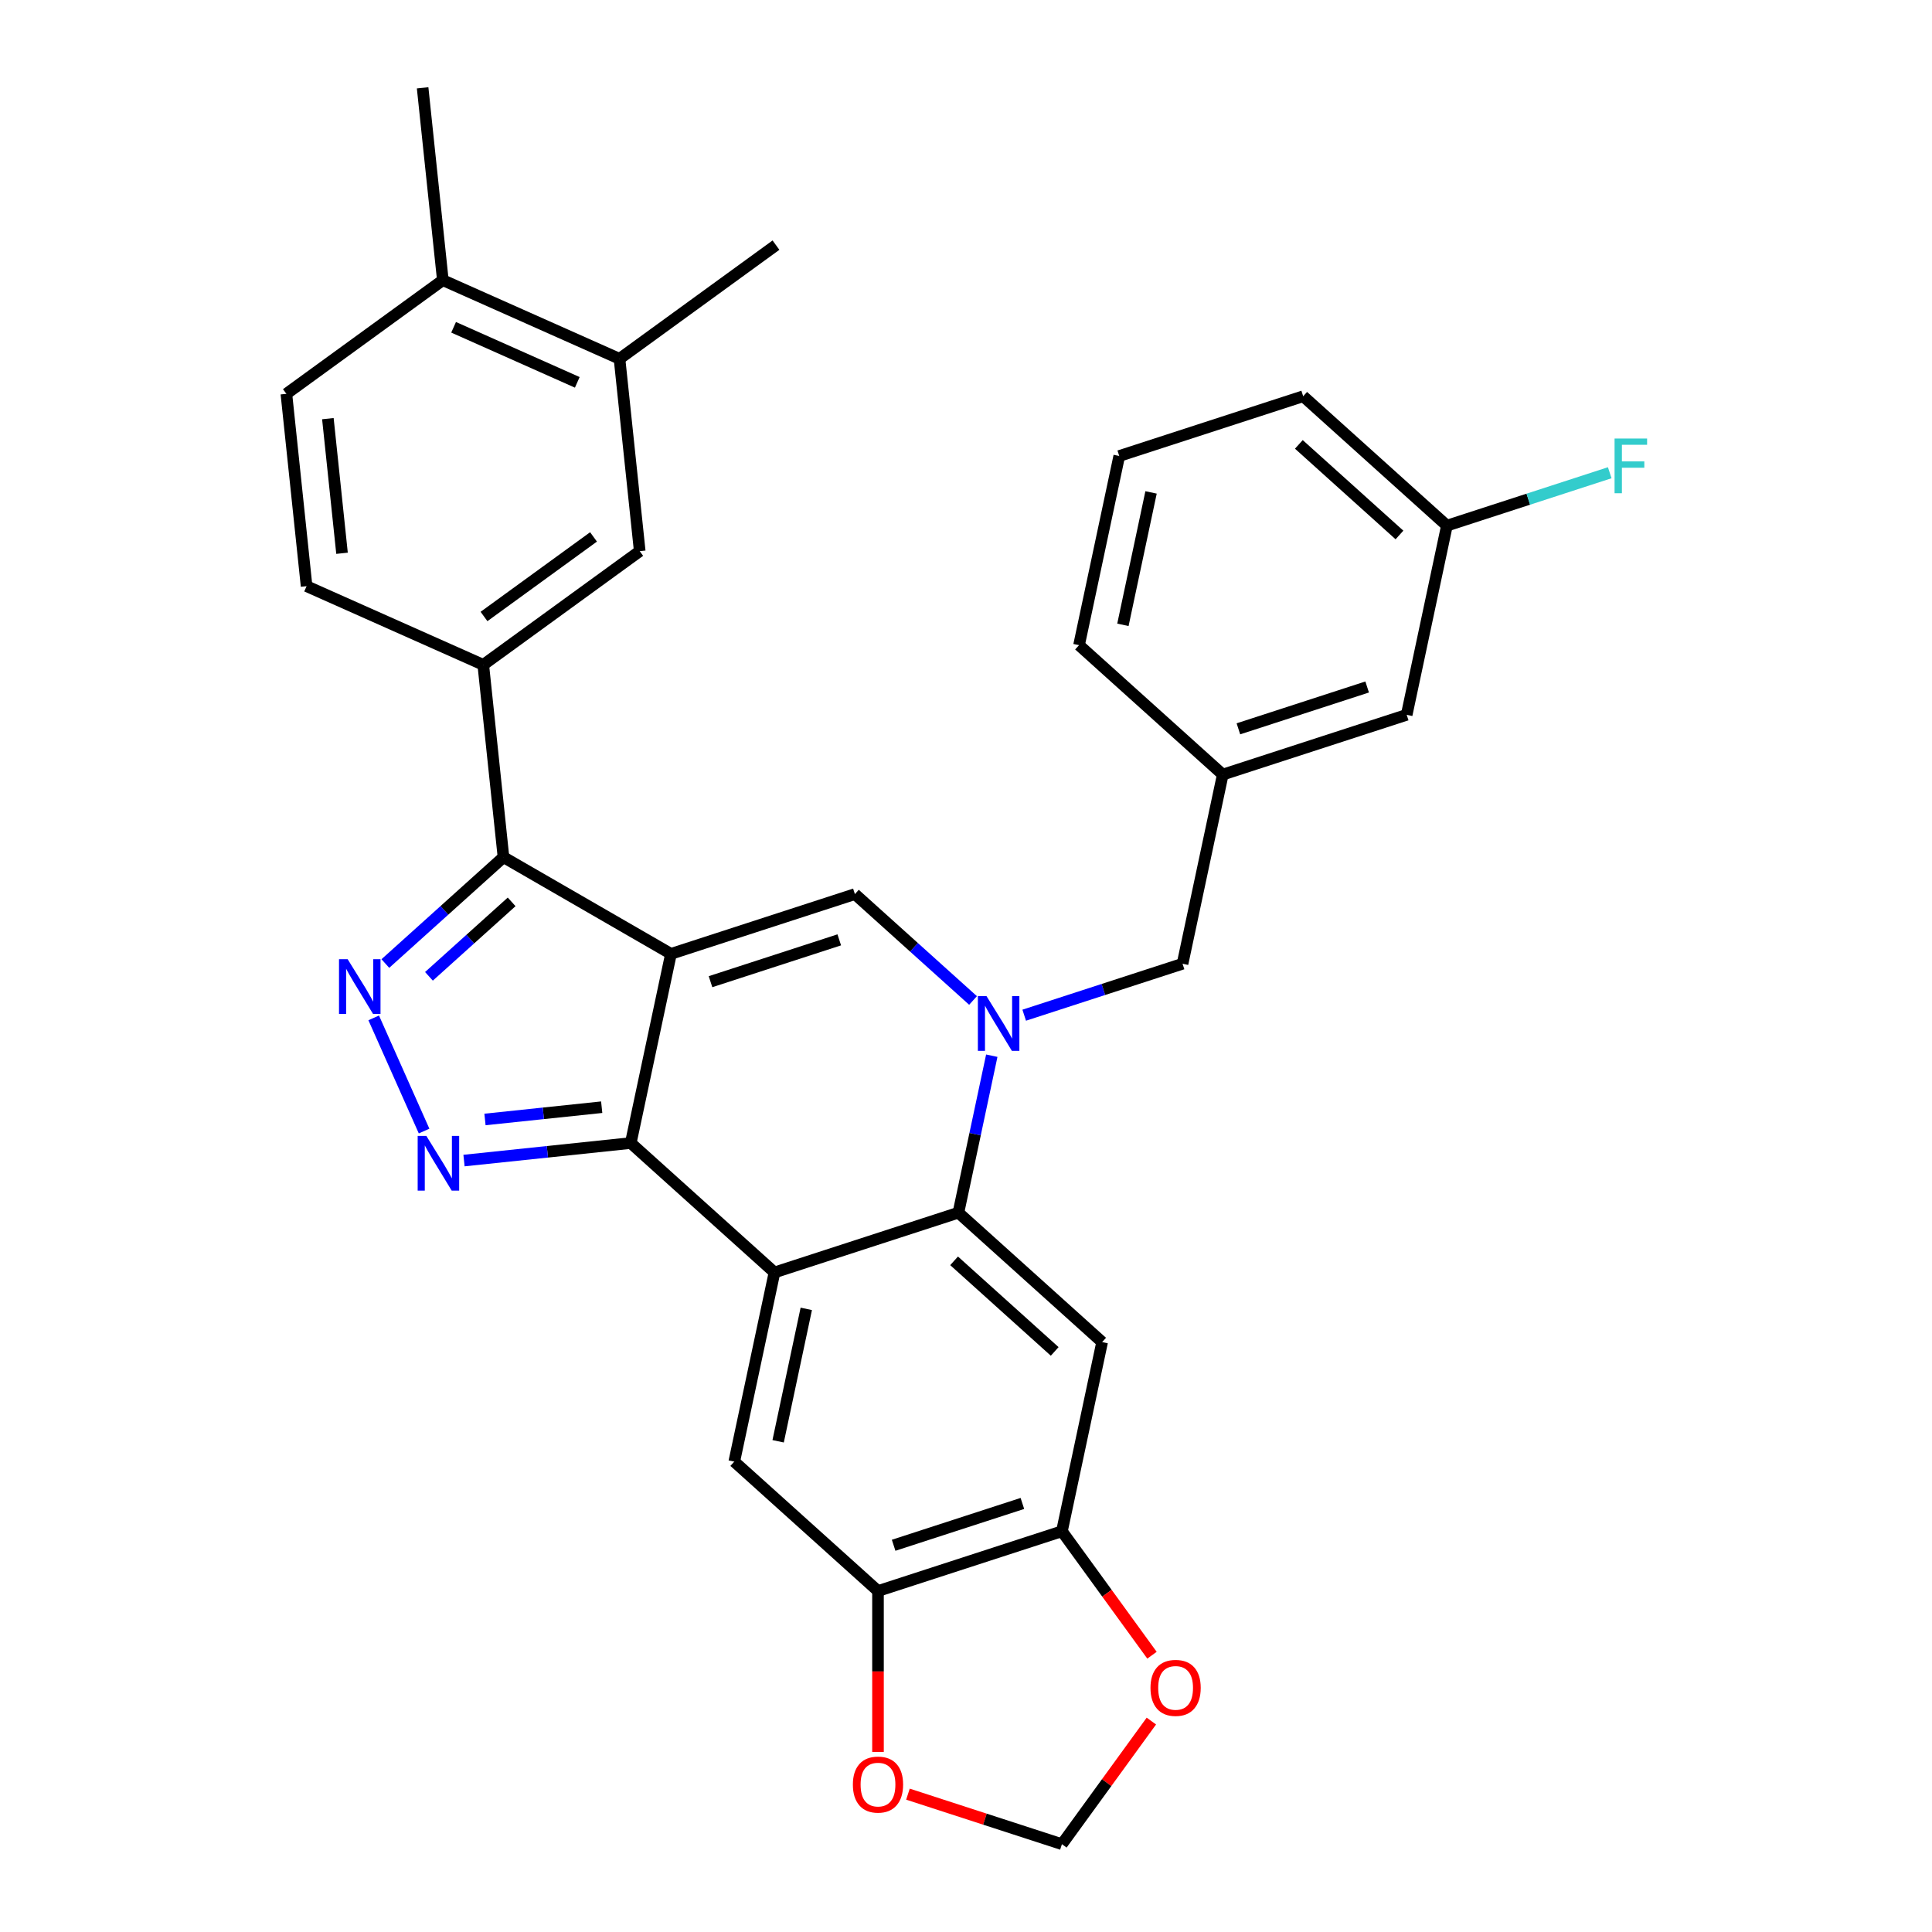 <?xml version='1.0' encoding='iso-8859-1'?>
<svg version='1.1' baseProfile='full'
              xmlns='http://www.w3.org/2000/svg'
                      xmlns:rdkit='http://www.rdkit.org/xml'
                      xmlns:xlink='http://www.w3.org/1999/xlink'
                  xml:space='preserve'
width='1000px' height='1000px' viewBox='0 0 1000 1000'>
<!-- END OF HEADER -->
<rect style='opacity:1.0;fill:#FFFFFF;stroke:none' width='1000' height='1000' x='0' y='0'> </rect>
<path class='bond-0' d='M 347.293,493.719 L 326.481,591.634' style='fill:none;fill-rule:evenodd;stroke:#000000;stroke-width:6px;stroke-linecap:butt;stroke-linejoin:miter;stroke-opacity:1' />
<path class='bond-4' d='M 347.293,493.719 L 442.495,462.786' style='fill:none;fill-rule:evenodd;stroke:#000000;stroke-width:6px;stroke-linecap:butt;stroke-linejoin:miter;stroke-opacity:1' />
<path class='bond-4' d='M 367.76,508.12 L 434.402,486.467' style='fill:none;fill-rule:evenodd;stroke:#000000;stroke-width:6px;stroke-linecap:butt;stroke-linejoin:miter;stroke-opacity:1' />
<path class='bond-6' d='M 347.293,493.719 L 260.602,443.668' style='fill:none;fill-rule:evenodd;stroke:#000000;stroke-width:6px;stroke-linecap:butt;stroke-linejoin:miter;stroke-opacity:1' />
<path class='bond-1' d='M 326.481,591.634 L 400.871,658.615' style='fill:none;fill-rule:evenodd;stroke:#000000;stroke-width:6px;stroke-linecap:butt;stroke-linejoin:miter;stroke-opacity:1' />
<path class='bond-3' d='M 326.481,591.634 L 283.325,596.17' style='fill:none;fill-rule:evenodd;stroke:#000000;stroke-width:6px;stroke-linecap:butt;stroke-linejoin:miter;stroke-opacity:1' />
<path class='bond-3' d='M 283.325,596.17 L 240.17,600.705' style='fill:none;fill-rule:evenodd;stroke:#0000FF;stroke-width:6px;stroke-linecap:butt;stroke-linejoin:miter;stroke-opacity:1' />
<path class='bond-3' d='M 311.441,573.084 L 281.232,576.259' style='fill:none;fill-rule:evenodd;stroke:#000000;stroke-width:6px;stroke-linecap:butt;stroke-linejoin:miter;stroke-opacity:1' />
<path class='bond-3' d='M 281.232,576.259 L 251.024,579.434' style='fill:none;fill-rule:evenodd;stroke:#0000FF;stroke-width:6px;stroke-linecap:butt;stroke-linejoin:miter;stroke-opacity:1' />
<path class='bond-9' d='M 400.871,658.615 L 380.058,756.529' style='fill:none;fill-rule:evenodd;stroke:#000000;stroke-width:6px;stroke-linecap:butt;stroke-linejoin:miter;stroke-opacity:1' />
<path class='bond-9' d='M 417.332,677.465 L 402.763,746.005' style='fill:none;fill-rule:evenodd;stroke:#000000;stroke-width:6px;stroke-linecap:butt;stroke-linejoin:miter;stroke-opacity:1' />
<path class='bond-32' d='M 400.871,658.615 L 496.073,627.682' style='fill:none;fill-rule:evenodd;stroke:#000000;stroke-width:6px;stroke-linecap:butt;stroke-linejoin:miter;stroke-opacity:1' />
<path class='bond-2' d='M 503.643,517.844 L 473.069,490.315' style='fill:none;fill-rule:evenodd;stroke:#0000FF;stroke-width:6px;stroke-linecap:butt;stroke-linejoin:miter;stroke-opacity:1' />
<path class='bond-2' d='M 473.069,490.315 L 442.495,462.786' style='fill:none;fill-rule:evenodd;stroke:#000000;stroke-width:6px;stroke-linecap:butt;stroke-linejoin:miter;stroke-opacity:1' />
<path class='bond-7' d='M 513.344,546.43 L 504.709,587.056' style='fill:none;fill-rule:evenodd;stroke:#0000FF;stroke-width:6px;stroke-linecap:butt;stroke-linejoin:miter;stroke-opacity:1' />
<path class='bond-7' d='M 504.709,587.056 L 496.073,627.682' style='fill:none;fill-rule:evenodd;stroke:#000000;stroke-width:6px;stroke-linecap:butt;stroke-linejoin:miter;stroke-opacity:1' />
<path class='bond-13' d='M 530.128,525.465 L 571.108,512.149' style='fill:none;fill-rule:evenodd;stroke:#0000FF;stroke-width:6px;stroke-linecap:butt;stroke-linejoin:miter;stroke-opacity:1' />
<path class='bond-13' d='M 571.108,512.149 L 612.088,498.834' style='fill:none;fill-rule:evenodd;stroke:#000000;stroke-width:6px;stroke-linecap:butt;stroke-linejoin:miter;stroke-opacity:1' />
<path class='bond-31' d='M 219.508,585.435 L 193.428,526.856' style='fill:none;fill-rule:evenodd;stroke:#0000FF;stroke-width:6px;stroke-linecap:butt;stroke-linejoin:miter;stroke-opacity:1' />
<path class='bond-5' d='M 199.455,498.726 L 230.028,471.197' style='fill:none;fill-rule:evenodd;stroke:#0000FF;stroke-width:6px;stroke-linecap:butt;stroke-linejoin:miter;stroke-opacity:1' />
<path class='bond-5' d='M 230.028,471.197 L 260.602,443.668' style='fill:none;fill-rule:evenodd;stroke:#000000;stroke-width:6px;stroke-linecap:butt;stroke-linejoin:miter;stroke-opacity:1' />
<path class='bond-5' d='M 222.023,505.345 L 243.425,486.075' style='fill:none;fill-rule:evenodd;stroke:#0000FF;stroke-width:6px;stroke-linecap:butt;stroke-linejoin:miter;stroke-opacity:1' />
<path class='bond-5' d='M 243.425,486.075 L 264.826,466.805' style='fill:none;fill-rule:evenodd;stroke:#000000;stroke-width:6px;stroke-linecap:butt;stroke-linejoin:miter;stroke-opacity:1' />
<path class='bond-10' d='M 260.602,443.668 L 250.139,344.115' style='fill:none;fill-rule:evenodd;stroke:#000000;stroke-width:6px;stroke-linecap:butt;stroke-linejoin:miter;stroke-opacity:1' />
<path class='bond-8' d='M 496.073,627.682 L 570.463,694.663' style='fill:none;fill-rule:evenodd;stroke:#000000;stroke-width:6px;stroke-linecap:butt;stroke-linejoin:miter;stroke-opacity:1' />
<path class='bond-8' d='M 493.836,652.607 L 545.909,699.494' style='fill:none;fill-rule:evenodd;stroke:#000000;stroke-width:6px;stroke-linecap:butt;stroke-linejoin:miter;stroke-opacity:1' />
<path class='bond-11' d='M 570.463,694.663 L 549.651,792.577' style='fill:none;fill-rule:evenodd;stroke:#000000;stroke-width:6px;stroke-linecap:butt;stroke-linejoin:miter;stroke-opacity:1' />
<path class='bond-12' d='M 380.058,756.529 L 454.449,823.51' style='fill:none;fill-rule:evenodd;stroke:#000000;stroke-width:6px;stroke-linecap:butt;stroke-linejoin:miter;stroke-opacity:1' />
<path class='bond-14' d='M 250.139,344.115 L 331.123,285.277' style='fill:none;fill-rule:evenodd;stroke:#000000;stroke-width:6px;stroke-linecap:butt;stroke-linejoin:miter;stroke-opacity:1' />
<path class='bond-14' d='M 250.519,319.092 L 307.208,277.905' style='fill:none;fill-rule:evenodd;stroke:#000000;stroke-width:6px;stroke-linecap:butt;stroke-linejoin:miter;stroke-opacity:1' />
<path class='bond-20' d='M 250.139,344.115 L 158.691,303.4' style='fill:none;fill-rule:evenodd;stroke:#000000;stroke-width:6px;stroke-linecap:butt;stroke-linejoin:miter;stroke-opacity:1' />
<path class='bond-16' d='M 549.651,792.577 L 572.959,824.658' style='fill:none;fill-rule:evenodd;stroke:#000000;stroke-width:6px;stroke-linecap:butt;stroke-linejoin:miter;stroke-opacity:1' />
<path class='bond-16' d='M 572.959,824.658 L 596.267,856.739' style='fill:none;fill-rule:evenodd;stroke:#FF0000;stroke-width:6px;stroke-linecap:butt;stroke-linejoin:miter;stroke-opacity:1' />
<path class='bond-33' d='M 549.651,792.577 L 454.449,823.51' style='fill:none;fill-rule:evenodd;stroke:#000000;stroke-width:6px;stroke-linecap:butt;stroke-linejoin:miter;stroke-opacity:1' />
<path class='bond-33' d='M 529.184,778.177 L 462.542,799.83' style='fill:none;fill-rule:evenodd;stroke:#000000;stroke-width:6px;stroke-linecap:butt;stroke-linejoin:miter;stroke-opacity:1' />
<path class='bond-17' d='M 454.449,823.51 L 454.449,865.15' style='fill:none;fill-rule:evenodd;stroke:#000000;stroke-width:6px;stroke-linecap:butt;stroke-linejoin:miter;stroke-opacity:1' />
<path class='bond-17' d='M 454.449,865.15 L 454.449,906.79' style='fill:none;fill-rule:evenodd;stroke:#FF0000;stroke-width:6px;stroke-linecap:butt;stroke-linejoin:miter;stroke-opacity:1' />
<path class='bond-21' d='M 612.088,498.834 L 632.9,400.92' style='fill:none;fill-rule:evenodd;stroke:#000000;stroke-width:6px;stroke-linecap:butt;stroke-linejoin:miter;stroke-opacity:1' />
<path class='bond-15' d='M 331.123,285.277 L 320.659,185.723' style='fill:none;fill-rule:evenodd;stroke:#000000;stroke-width:6px;stroke-linecap:butt;stroke-linejoin:miter;stroke-opacity:1' />
<path class='bond-27' d='M 320.659,185.723 L 401.643,126.885' style='fill:none;fill-rule:evenodd;stroke:#000000;stroke-width:6px;stroke-linecap:butt;stroke-linejoin:miter;stroke-opacity:1' />
<path class='bond-34' d='M 320.659,185.723 L 229.212,145.008' style='fill:none;fill-rule:evenodd;stroke:#000000;stroke-width:6px;stroke-linecap:butt;stroke-linejoin:miter;stroke-opacity:1' />
<path class='bond-34' d='M 298.799,197.905 L 234.786,169.405' style='fill:none;fill-rule:evenodd;stroke:#000000;stroke-width:6px;stroke-linecap:butt;stroke-linejoin:miter;stroke-opacity:1' />
<path class='bond-35' d='M 595.947,890.824 L 572.799,922.685' style='fill:none;fill-rule:evenodd;stroke:#FF0000;stroke-width:6px;stroke-linecap:butt;stroke-linejoin:miter;stroke-opacity:1' />
<path class='bond-35' d='M 572.799,922.685 L 549.651,954.545' style='fill:none;fill-rule:evenodd;stroke:#000000;stroke-width:6px;stroke-linecap:butt;stroke-linejoin:miter;stroke-opacity:1' />
<path class='bond-18' d='M 469.951,928.649 L 509.801,941.597' style='fill:none;fill-rule:evenodd;stroke:#FF0000;stroke-width:6px;stroke-linecap:butt;stroke-linejoin:miter;stroke-opacity:1' />
<path class='bond-18' d='M 509.801,941.597 L 549.651,954.545' style='fill:none;fill-rule:evenodd;stroke:#000000;stroke-width:6px;stroke-linecap:butt;stroke-linejoin:miter;stroke-opacity:1' />
<path class='bond-19' d='M 229.212,145.008 L 148.228,203.846' style='fill:none;fill-rule:evenodd;stroke:#000000;stroke-width:6px;stroke-linecap:butt;stroke-linejoin:miter;stroke-opacity:1' />
<path class='bond-29' d='M 229.212,145.008 L 218.748,45.455' style='fill:none;fill-rule:evenodd;stroke:#000000;stroke-width:6px;stroke-linecap:butt;stroke-linejoin:miter;stroke-opacity:1' />
<path class='bond-22' d='M 158.691,303.4 L 148.228,203.846' style='fill:none;fill-rule:evenodd;stroke:#000000;stroke-width:6px;stroke-linecap:butt;stroke-linejoin:miter;stroke-opacity:1' />
<path class='bond-22' d='M 177.032,286.374 L 169.708,216.687' style='fill:none;fill-rule:evenodd;stroke:#000000;stroke-width:6px;stroke-linecap:butt;stroke-linejoin:miter;stroke-opacity:1' />
<path class='bond-23' d='M 632.9,400.92 L 728.103,369.987' style='fill:none;fill-rule:evenodd;stroke:#000000;stroke-width:6px;stroke-linecap:butt;stroke-linejoin:miter;stroke-opacity:1' />
<path class='bond-23' d='M 640.994,377.239 L 707.636,355.586' style='fill:none;fill-rule:evenodd;stroke:#000000;stroke-width:6px;stroke-linecap:butt;stroke-linejoin:miter;stroke-opacity:1' />
<path class='bond-28' d='M 632.9,400.92 L 558.51,333.939' style='fill:none;fill-rule:evenodd;stroke:#000000;stroke-width:6px;stroke-linecap:butt;stroke-linejoin:miter;stroke-opacity:1' />
<path class='bond-24' d='M 728.103,369.987 L 748.915,272.072' style='fill:none;fill-rule:evenodd;stroke:#000000;stroke-width:6px;stroke-linecap:butt;stroke-linejoin:miter;stroke-opacity:1' />
<path class='bond-25' d='M 748.915,272.072 L 791.055,258.38' style='fill:none;fill-rule:evenodd;stroke:#000000;stroke-width:6px;stroke-linecap:butt;stroke-linejoin:miter;stroke-opacity:1' />
<path class='bond-25' d='M 791.055,258.38 L 833.195,244.688' style='fill:none;fill-rule:evenodd;stroke:#33CCCC;stroke-width:6px;stroke-linecap:butt;stroke-linejoin:miter;stroke-opacity:1' />
<path class='bond-36' d='M 748.915,272.072 L 674.525,205.091' style='fill:none;fill-rule:evenodd;stroke:#000000;stroke-width:6px;stroke-linecap:butt;stroke-linejoin:miter;stroke-opacity:1' />
<path class='bond-36' d='M 724.361,276.903 L 672.287,230.016' style='fill:none;fill-rule:evenodd;stroke:#000000;stroke-width:6px;stroke-linecap:butt;stroke-linejoin:miter;stroke-opacity:1' />
<path class='bond-26' d='M 579.323,236.024 L 558.51,333.939' style='fill:none;fill-rule:evenodd;stroke:#000000;stroke-width:6px;stroke-linecap:butt;stroke-linejoin:miter;stroke-opacity:1' />
<path class='bond-26' d='M 595.784,254.874 L 581.215,323.414' style='fill:none;fill-rule:evenodd;stroke:#000000;stroke-width:6px;stroke-linecap:butt;stroke-linejoin:miter;stroke-opacity:1' />
<path class='bond-30' d='M 579.323,236.024 L 674.525,205.091' style='fill:none;fill-rule:evenodd;stroke:#000000;stroke-width:6px;stroke-linecap:butt;stroke-linejoin:miter;stroke-opacity:1' />
<path  class='atom-3' d='M 510.626 515.607
L 519.906 530.607
Q 520.826 532.087, 522.306 534.767
Q 523.786 537.447, 523.866 537.607
L 523.866 515.607
L 527.626 515.607
L 527.626 543.927
L 523.746 543.927
L 513.786 527.527
Q 512.626 525.607, 511.386 523.407
Q 510.186 521.207, 509.826 520.527
L 509.826 543.927
L 506.146 543.927
L 506.146 515.607
L 510.626 515.607
' fill='#0000FF'/>
<path  class='atom-4' d='M 220.667 587.937
L 229.947 602.937
Q 230.867 604.417, 232.347 607.097
Q 233.827 609.777, 233.907 609.937
L 233.907 587.937
L 237.667 587.937
L 237.667 616.257
L 233.787 616.257
L 223.827 599.857
Q 222.667 597.937, 221.427 595.737
Q 220.227 593.537, 219.867 592.857
L 219.867 616.257
L 216.187 616.257
L 216.187 587.937
L 220.667 587.937
' fill='#0000FF'/>
<path  class='atom-6' d='M 179.952 496.49
L 189.232 511.49
Q 190.152 512.97, 191.632 515.65
Q 193.112 518.33, 193.192 518.49
L 193.192 496.49
L 196.952 496.49
L 196.952 524.81
L 193.072 524.81
L 183.112 508.41
Q 181.952 506.49, 180.712 504.29
Q 179.512 502.09, 179.152 501.41
L 179.152 524.81
L 175.472 524.81
L 175.472 496.49
L 179.952 496.49
' fill='#0000FF'/>
<path  class='atom-17' d='M 595.489 873.641
Q 595.489 866.841, 598.849 863.041
Q 602.209 859.241, 608.489 859.241
Q 614.769 859.241, 618.129 863.041
Q 621.489 866.841, 621.489 873.641
Q 621.489 880.521, 618.089 884.441
Q 614.689 888.321, 608.489 888.321
Q 602.249 888.321, 598.849 884.441
Q 595.489 880.561, 595.489 873.641
M 608.489 885.121
Q 612.809 885.121, 615.129 882.241
Q 617.489 879.321, 617.489 873.641
Q 617.489 868.081, 615.129 865.281
Q 612.809 862.441, 608.489 862.441
Q 604.169 862.441, 601.809 865.241
Q 599.489 868.041, 599.489 873.641
Q 599.489 879.361, 601.809 882.241
Q 604.169 885.121, 608.489 885.121
' fill='#FF0000'/>
<path  class='atom-18' d='M 441.449 923.692
Q 441.449 916.892, 444.809 913.092
Q 448.169 909.292, 454.449 909.292
Q 460.729 909.292, 464.089 913.092
Q 467.449 916.892, 467.449 923.692
Q 467.449 930.572, 464.049 934.492
Q 460.649 938.372, 454.449 938.372
Q 448.209 938.372, 444.809 934.492
Q 441.449 930.612, 441.449 923.692
M 454.449 935.172
Q 458.769 935.172, 461.089 932.292
Q 463.449 929.372, 463.449 923.692
Q 463.449 918.132, 461.089 915.332
Q 458.769 912.492, 454.449 912.492
Q 450.129 912.492, 447.769 915.292
Q 445.449 918.092, 445.449 923.692
Q 445.449 929.412, 447.769 932.292
Q 450.129 935.172, 454.449 935.172
' fill='#FF0000'/>
<path  class='atom-26' d='M 835.698 226.979
L 852.538 226.979
L 852.538 230.219
L 839.498 230.219
L 839.498 238.819
L 851.098 238.819
L 851.098 242.099
L 839.498 242.099
L 839.498 255.299
L 835.698 255.299
L 835.698 226.979
' fill='#33CCCC'/>
</svg>
